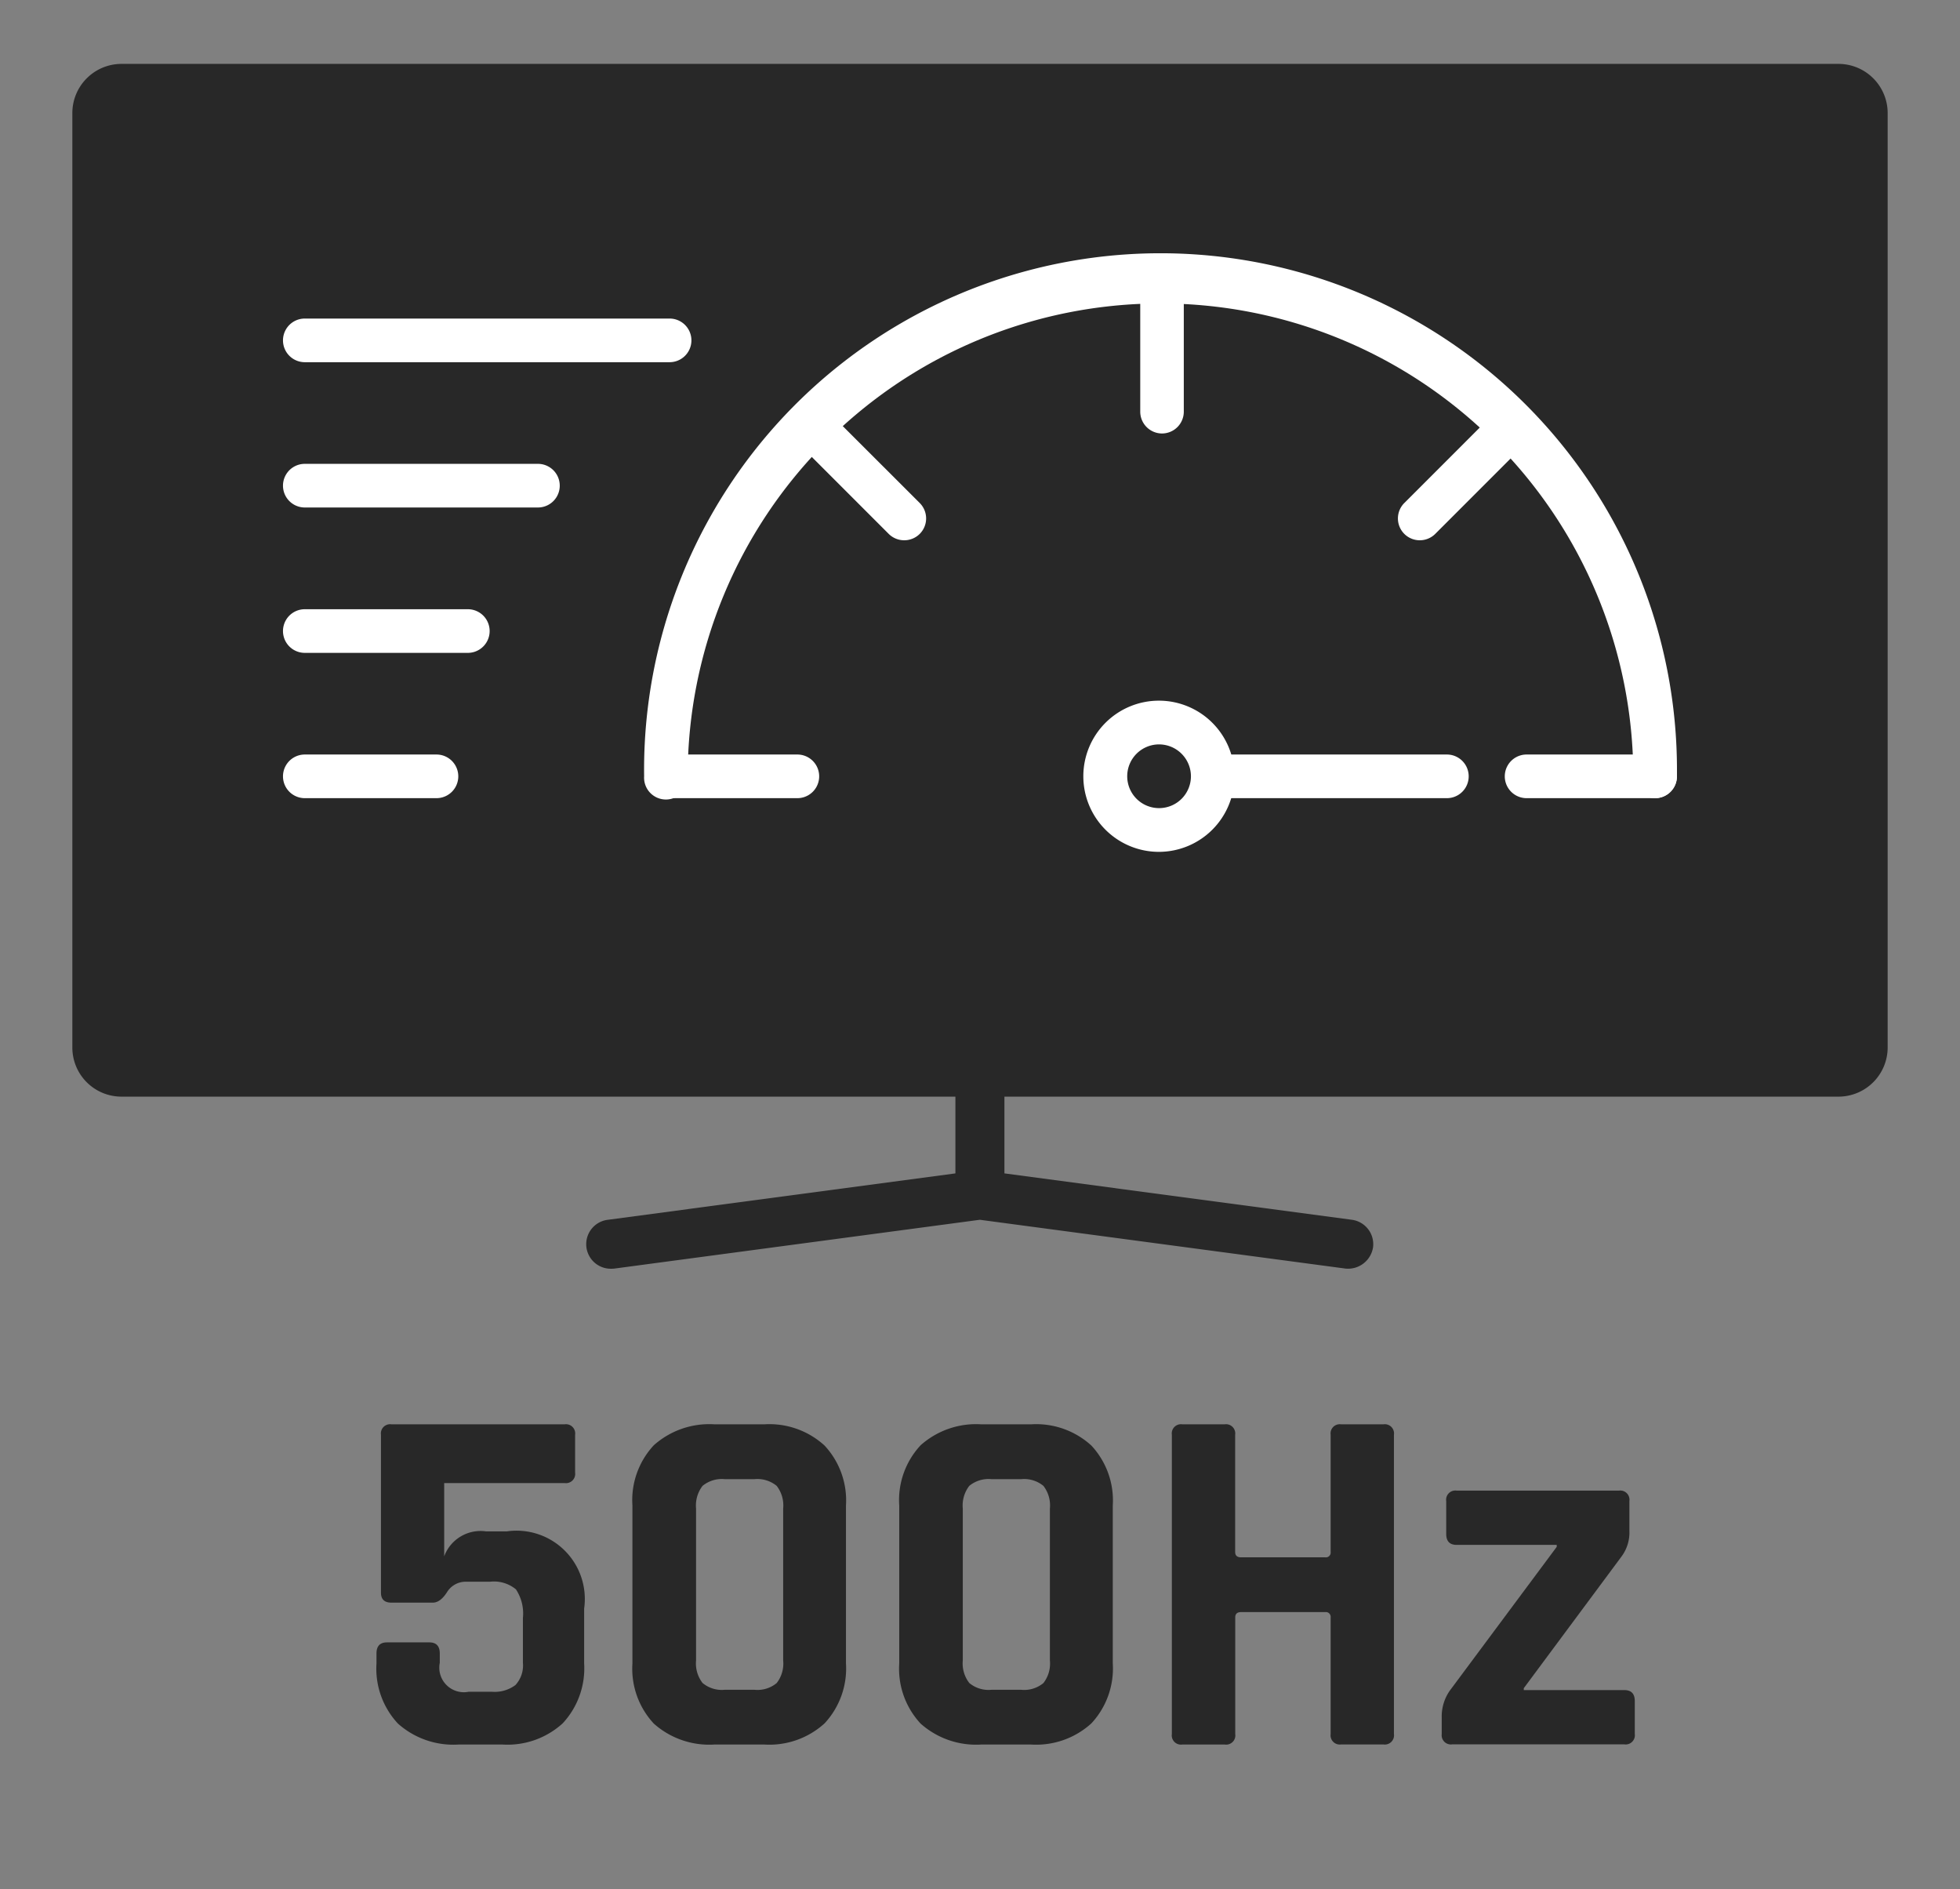 <svg id="Réteg_1" data-name="Réteg 1" xmlns="http://www.w3.org/2000/svg" viewBox="0 0 23.625 22.769"><rect x="0" y="0" width="23.625" height="22.769" fill="#808080" stroke="none"/><defs><style>.cls-1{fill:#282828;}.cls-2{fill:#fff;}</style></defs><path class="cls-1" d="M22.16.77H1.465a.593.593,0,0,0-.593.593V12.623a.592.592,0,0,0,.593.593H11.516v.925l-4.188.559a.296.296,0,0,0,.039.59.348.348,0,0,0,.039-.002l4.405-.588,4.406.588a.305.305,0,0,0,.333-.255.297.297,0,0,0-.255-.333l-4.188-.559v-.925H22.16a.593.593,0,0,0,.593-.593V1.363A.593.593,0,0,0,22.16.77Z"/><path class="cls-1" d="M5.906,19.062H5.625a.264.264,0,0,0-.237.126c-.054.084-.111.126-.171.126H4.718q-.126,0-.126-.12V17.291a.111.111,0,0,1,.126-.126H6.806a.111.111,0,0,1,.126.126v.456a.111.111,0,0,1-.126.126H5.354v.883a.468.468,0,0,1,.504-.301H6.11a.823.823,0,0,1,.931.931v.66a.972.972,0,0,1-.259.723.988.988,0,0,1-.726.255H5.528a1.003,1.003,0,0,1-.731-.252.97.97,0,0,1-.259-.726v-.12c0-.088.042-.133.127-.133h.51c.084,0,.126.045.126.133v.113a.296.296,0,0,0,.348.349h.282a.416.416,0,0,0,.282-.081.348.348,0,0,0,.09-.268v-.54a.528.528,0,0,0-.084-.345A.416.416,0,0,0,5.906,19.062Z"/><path class="cls-1" d="M9.213,21.024H8.612a1.004,1.004,0,0,1-.731-.252.97.97,0,0,1-.258-.726V18.144a.97.97,0,0,1,.258-.727,1.004,1.004,0,0,1,.731-.252h.601a.985.985,0,0,1,.726.256.97.97,0,0,1,.258.723v1.902a.971.971,0,0,1-.258.723A.988.988,0,0,1,9.213,21.024ZM8.738,20.364h.354a.362.362,0,0,0,.27-.081.382.382,0,0,0,.078-.272V18.18a.385.385,0,0,0-.078-.273.366.366,0,0,0-.27-.081H8.738a.366.366,0,0,0-.27.081.389.389,0,0,0-.078.273v1.83a.386.386,0,0,0,.078.272A.362.362,0,0,0,8.738,20.364Z"/><path class="cls-1" d="M12.428,21.024H11.828a1.004,1.004,0,0,1-.731-.252.97.97,0,0,1-.258-.726V18.144a.97.97,0,0,1,.258-.727,1.004,1.004,0,0,1,.731-.252h.601a.985.985,0,0,1,.726.256.97.97,0,0,1,.258.723v1.902a.971.971,0,0,1-.258.723A.988.988,0,0,1,12.428,21.024Zm-.475-.66h.354a.362.362,0,0,0,.27-.081.382.382,0,0,0,.078-.272V18.18a.385.385,0,0,0-.078-.273.366.366,0,0,0-.27-.081h-.354a.366.366,0,0,0-.27.081.389.389,0,0,0-.078.273v1.83a.386.386,0,0,0,.078.272A.362.362,0,0,0,11.954,20.364Z"/><path class="cls-1" d="M14.762,21.024h-.511a.111.111,0,0,1-.126-.126V17.291a.111.111,0,0,1,.126-.126h.511a.111.111,0,0,1,.126.126V18.702c0,.044.023.066.071.066h1.015a.058.058,0,0,0,.065-.066V17.291a.111.111,0,0,1,.126-.126h.511a.111.111,0,0,1,.126.126v3.606a.111.111,0,0,1-.126.126h-.511a.111.111,0,0,1-.126-.126v-1.404a.058.058,0,0,0-.065-.065H14.96c-.048,0-.071.021-.071.065v1.404A.111.111,0,0,1,14.762,21.024Z"/><path class="cls-1" d="M17.378,20.898v-.198a.541.541,0,0,1,.114-.348l1.272-1.71v-.024H17.558q-.126,0-.126-.132v-.396a.111.111,0,0,1,.126-.126h1.956a.111.111,0,0,1,.126.126v.359a.484.484,0,0,1-.097.312l-1.176,1.584v.023h1.212q.126,0,.126.132v.396a.111.111,0,0,1-.126.126H17.504A.111.111,0,0,1,17.378,20.898Z"/><path class="cls-2" d="M19.95,9.619a.263.263,0,0,1-.263-.263,5.699,5.699,0,0,0-11.398,0,.263.263,0,1,1-.525,0,6.225,6.225,0,1,1,12.449,0A.263.263,0,0,1,19.95,9.619Z"/><path class="cls-2" d="M9.611,9.619H8.062a.263.263,0,0,1,0-.526H9.611a.263.263,0,0,1,0,.526Z"/><path class="cls-2" d="M19.95,9.619H18.401a.263.263,0,0,1,0-.526h1.549a.263.263,0,0,1,0,.526Z"/><path class="cls-2" d="M14.007,5.224a.263.263,0,0,1-.263-.263V3.411a.263.263,0,1,1,.525,0v1.55A.263.263,0,0,1,14.007,5.224Z"/><path class="cls-2" d="M17.114,6.511a.263.263,0,0,1-.187-.449l1.096-1.096a.263.263,0,0,1,.373.372L17.3,6.434A.264.264,0,0,1,17.114,6.511Z"/><path class="cls-2" d="M10.899,6.511a.264.264,0,0,1-.187-.077l-1.096-1.096a.263.263,0,0,1,.373-.372L11.086,6.062a.263.263,0,0,1-.187.449Z"/><path class="cls-2" d="M13.97,10.266a.911.911,0,1,1,.91-.911A.912.912,0,0,1,13.97,10.266Zm0-1.295a.384.384,0,1,0,.385.384A.385.385,0,0,0,13.97,8.971Z"/><path class="cls-2" d="M17.44,9.619H14.673a.263.263,0,0,1,0-.526H17.44a.263.263,0,0,1,0,.526Z"/><path class="cls-2" d="M5.261,9.619H3.674a.263.263,0,0,1,0-.526H5.261a.263.263,0,0,1,0,.526Z"/><path class="cls-2" d="M5.639,7.868H3.674a.263.263,0,0,1,0-.526H5.639a.263.263,0,0,1,0,.526Z"/><path class="cls-2" d="M6.484,6.116H3.674a.263.263,0,0,1,0-.526H6.484a.263.263,0,0,1,0,.526Z"/><path class="cls-2" d="M8.071,4.365H3.674a.263.263,0,0,1,0-.526H8.071a.263.263,0,0,1,0,.526Z"/></svg>